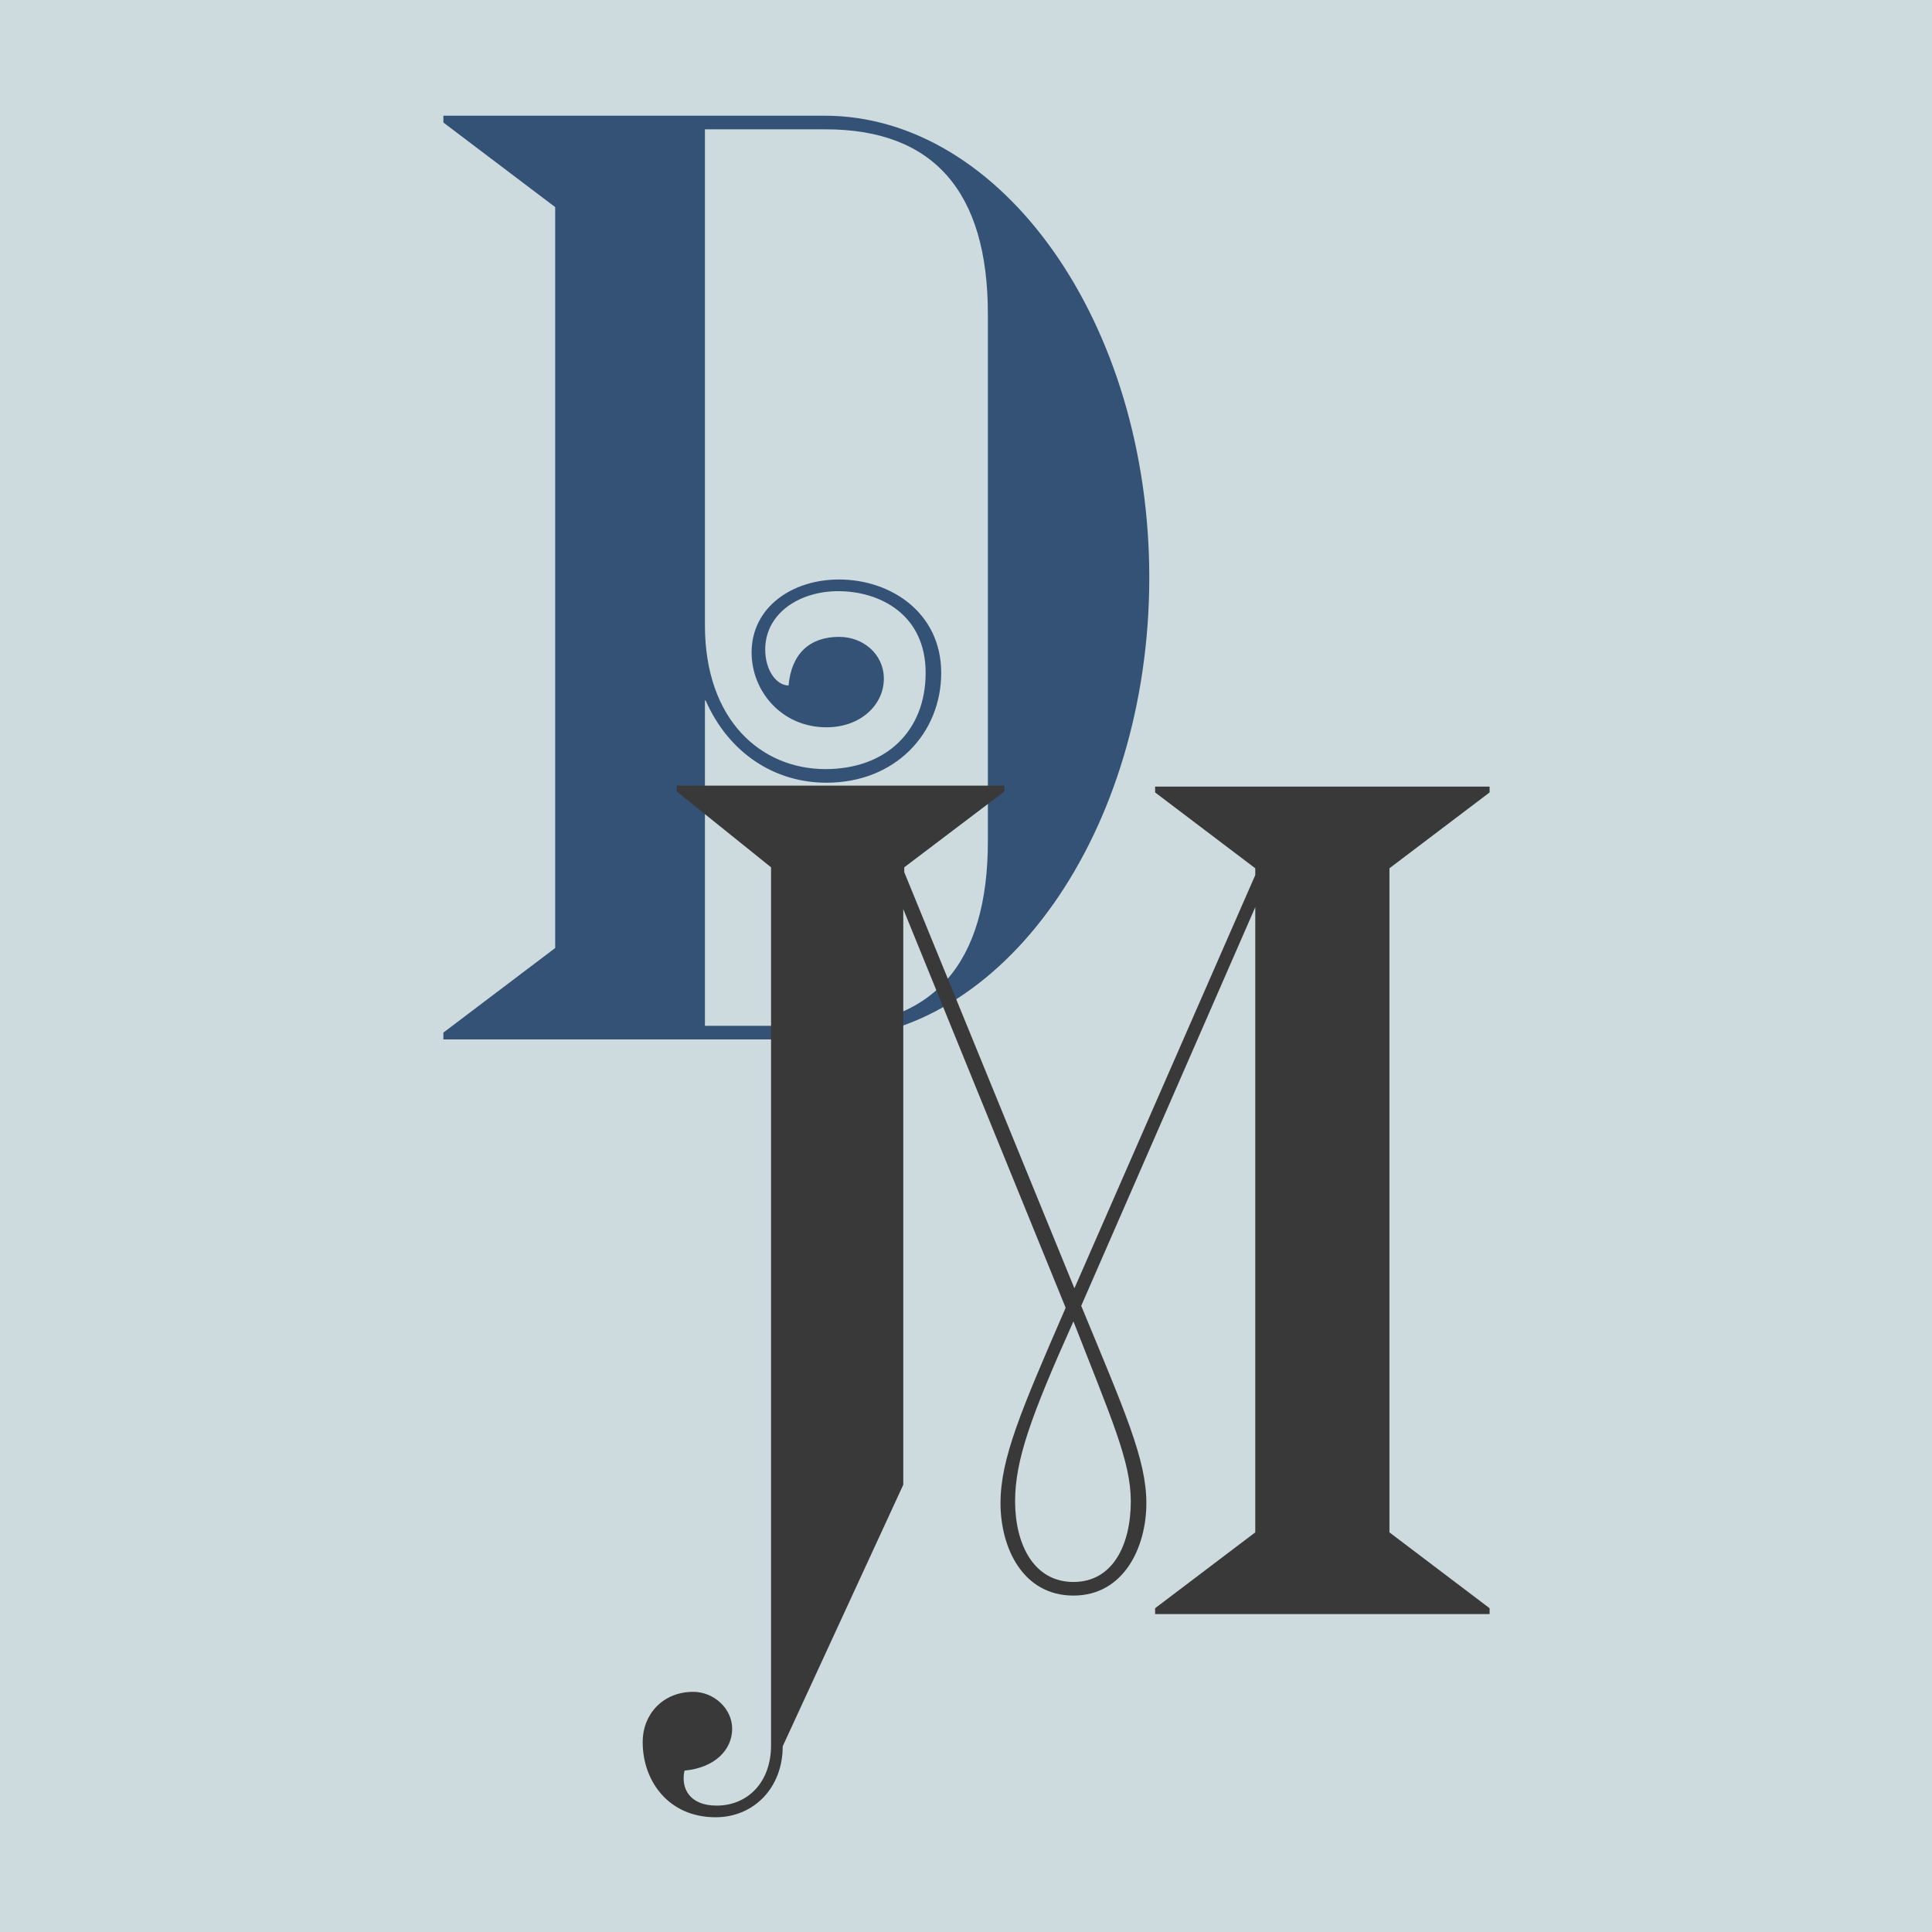 <?xml version="1.0" encoding="UTF-8"?>
<svg xmlns="http://www.w3.org/2000/svg" id="Layer_2" data-name="Layer 2" viewBox="0 0 19.87 19.87">
  <defs>
    <style>
      .cls-1 {
        fill: #cddade;
      }

      .cls-2 {
        fill: #345275;
      }

      .cls-3 {
        fill: #39393a;
      }
    </style>
  </defs>
  <g id="Layer_1-2" data-name="Layer 1">
    <g>
      <rect class="cls-1" width="19.87" height="19.87"></rect>
      <g>
        <path class="cls-2" d="M4.56,10.62l1.15-.87V2.13l-1.15-.87v-.07h3.92c1.83,0,3.34,2.14,3.34,4.75s-1.51,4.75-3.34,4.75h-3.92v-.07ZM7.25,7.2v3.35h1.24c1.11,0,1.67-.64,1.67-1.9V3.23c0-1.26-.56-1.9-1.67-1.9h-1.24v5.1c0,.98.58,1.48,1.24,1.48.62,0,1.03-.39,1.03-.99s-.47-.84-.9-.84c-.4,0-.75.23-.75.6,0,.22.12.37.24.37.03-.33.22-.5.52-.5.25,0,.46.18.46.43,0,.27-.24.5-.59.5-.46,0-.77-.37-.77-.77,0-.46.41-.75.9-.75.53,0,1.05.34,1.05.96s-.47,1.13-1.18,1.13c-.53,0-1-.3-1.24-.84Z"></path>
        <path class="cls-3" d="M6.61,17.91c0-.27.2-.51.52-.51.21,0,.4.17.4.38s-.17.4-.49.43c-.04.18.05.36.33.36.32,0,.56-.24.56-.62v-9.03l-.97-.78v-.06h3.37v.06l-1.03.78v.05l1.75,4.28,1.86-4.25v-.07l-1.03-.78v-.06h3.44v.06l-1.03.78v6.83l1.03.78v.06h-3.44v-.06l1.03-.78v-6.43l-1.79,4.1h0c.45,1.09.67,1.58.67,2.03s-.23.95-.75.95-.75-.49-.75-.95.21-.95.67-2.01h0s-1.67-4.1-1.67-4.1v5.92l-1.24,2.69c0,.43-.3.73-.69.73-.49,0-.75-.38-.75-.77ZM11.04,16.27c.41,0,.59-.39.59-.83,0-.41-.2-.85-.59-1.85-.44.98-.6,1.43-.6,1.85,0,.44.19.83.6.83Z"></path>
      </g>
    </g>
  </g>
</svg>
